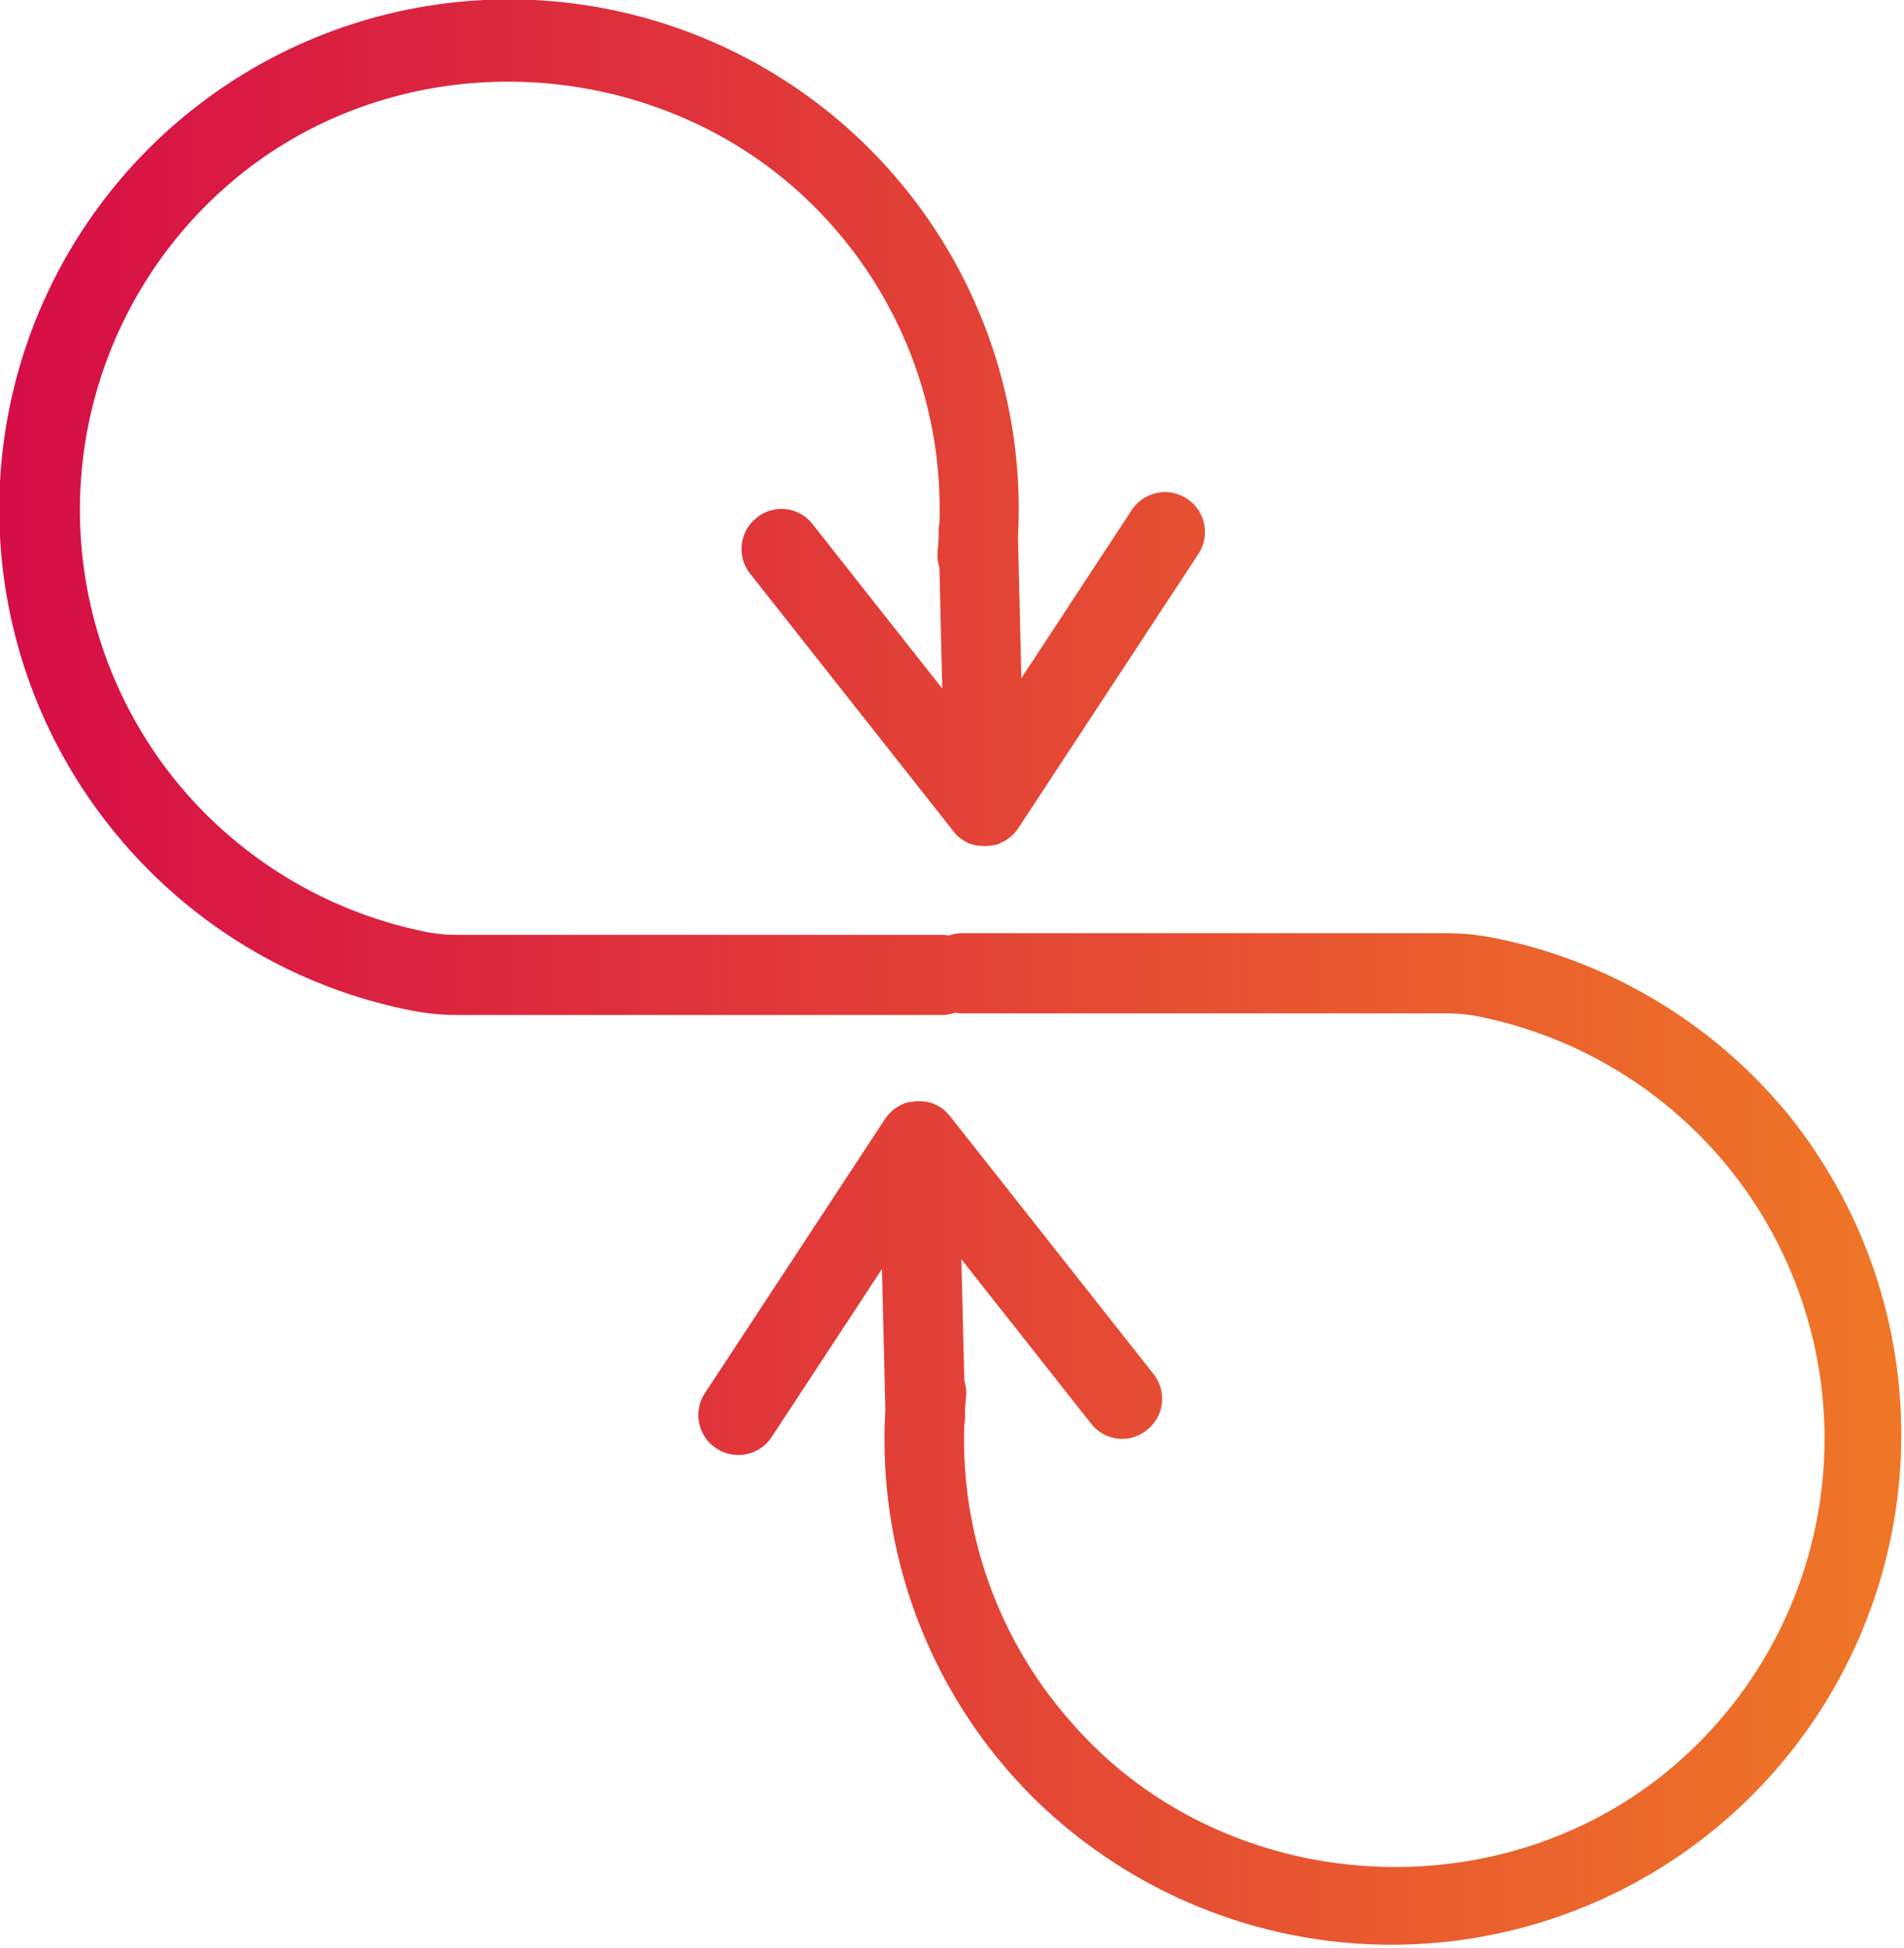 <svg id="Layer_5" data-name="Layer 5" xmlns="http://www.w3.org/2000/svg" xmlns:xlink="http://www.w3.org/1999/xlink" viewBox="0 0 256.58 262.48"><defs><style>.cls-1{fill:url(#linear-gradient);}</style><linearGradient id="linear-gradient" x1="76.54" y1="167.35" x2="333.12" y2="167.35" gradientUnits="userSpaceOnUse"><stop offset="0" stop-color="#d60d47"/><stop offset="1" stop-color="#ef7726"/></linearGradient></defs><title>icon-devops</title><path class="cls-1" d="M317.4,186.11a68.68,68.68,0,0,0-39.71-23.68,32.7,32.7,0,0,0-6.31-.6l-65.2,0a5.25,5.25,0,0,0-1.73.31,5.18,5.18,0,0,0-1-.09l-65.19,0a21.89,21.89,0,0,1-4.25-.39,58.22,58.22,0,0,1-33.49-20A58,58,0,0,1,109,59.58c23.37-18.7,58.23-16,78.55,5.68.38.41.76.82,1.12,1.24a57.43,57.43,0,0,1,14.46,40.15,5.22,5.22,0,0,0-.1,1.13v.55c0,.68-.08,1.35-.14,2a5.52,5.52,0,0,0,.24,2.19l.39,16.35-17.46-22.12a5.3,5.3,0,0,0-7.55-.89,5.37,5.37,0,0,0-.88,7.54l27.44,34.76a2.22,2.22,0,0,0,.28.33h0a4.77,4.77,0,0,0,.52.48l.2.15.24.18.1.05a5.41,5.41,0,0,0,.86.45l.08,0a5.51,5.51,0,0,0,.82.23l.3,0c.22,0,.44.05.67.06h.27a4.2,4.2,0,0,0,.93-.1l.08,0q.33-.07.66-.18l.15-.07.28-.13a5.49,5.49,0,0,0,.59-.31l.26-.18a4.15,4.15,0,0,0,.56-.46,1.37,1.37,0,0,0,.18-.16,6.61,6.61,0,0,0,.63-.77l0,0,24.31-37a5.37,5.37,0,0,0-9-5.89l-14.86,22.63-.46-19A68.69,68.69,0,1,0,92.26,148.57c.89,1.08,1.82,2.14,2.78,3.16A68.81,68.81,0,0,0,132,172.25a32.88,32.88,0,0,0,6.32.6l65.19,0a5.31,5.31,0,0,0,1.74-.32,5.23,5.23,0,0,0,1,.1l65.19,0a21.88,21.88,0,0,1,4.25.4,58.13,58.13,0,0,1,33.48,20,58,58,0,0,1-8.49,82.15c-23.8,19-59.76,15.91-79.67-6.93A57.39,57.39,0,0,1,206.49,228a5.34,5.34,0,0,0,.1-1.13v-.58c0-.67.07-1.34.14-2a5.45,5.45,0,0,0-.24-2.18l-.4-16.36,17.47,22.13a5.29,5.29,0,0,0,7.54.88,5.36,5.36,0,0,0,.89-7.54l-27.44-34.76c-.09-.11-.19-.21-.29-.32s-.1-.13-.16-.19a5.16,5.16,0,0,0-2.73-1.42l-.11,0a5.62,5.62,0,0,0-.92-.07h-.09a5.44,5.44,0,0,0-1,.11l-.19,0c-.19.05-.38.09-.57.16l-.15.07a2.36,2.36,0,0,0-.28.12,5.54,5.54,0,0,0-.59.32l-.26.17a5.08,5.08,0,0,0-.56.46c-.06.06-.13.11-.18.17a5.78,5.78,0,0,0-.63.76l0,0-24.31,37a5.38,5.38,0,0,0,.56,6.61,5.59,5.59,0,0,0,1,.83,5.37,5.37,0,0,0,7.44-1.54l14.86-22.63.46,19a68,68,0,0,0,17,49.11c.46.53.93,1,1.41,1.55A68.7,68.7,0,0,0,317.4,186.11Z" transform="translate(-76.54 -36.11)"/></svg>